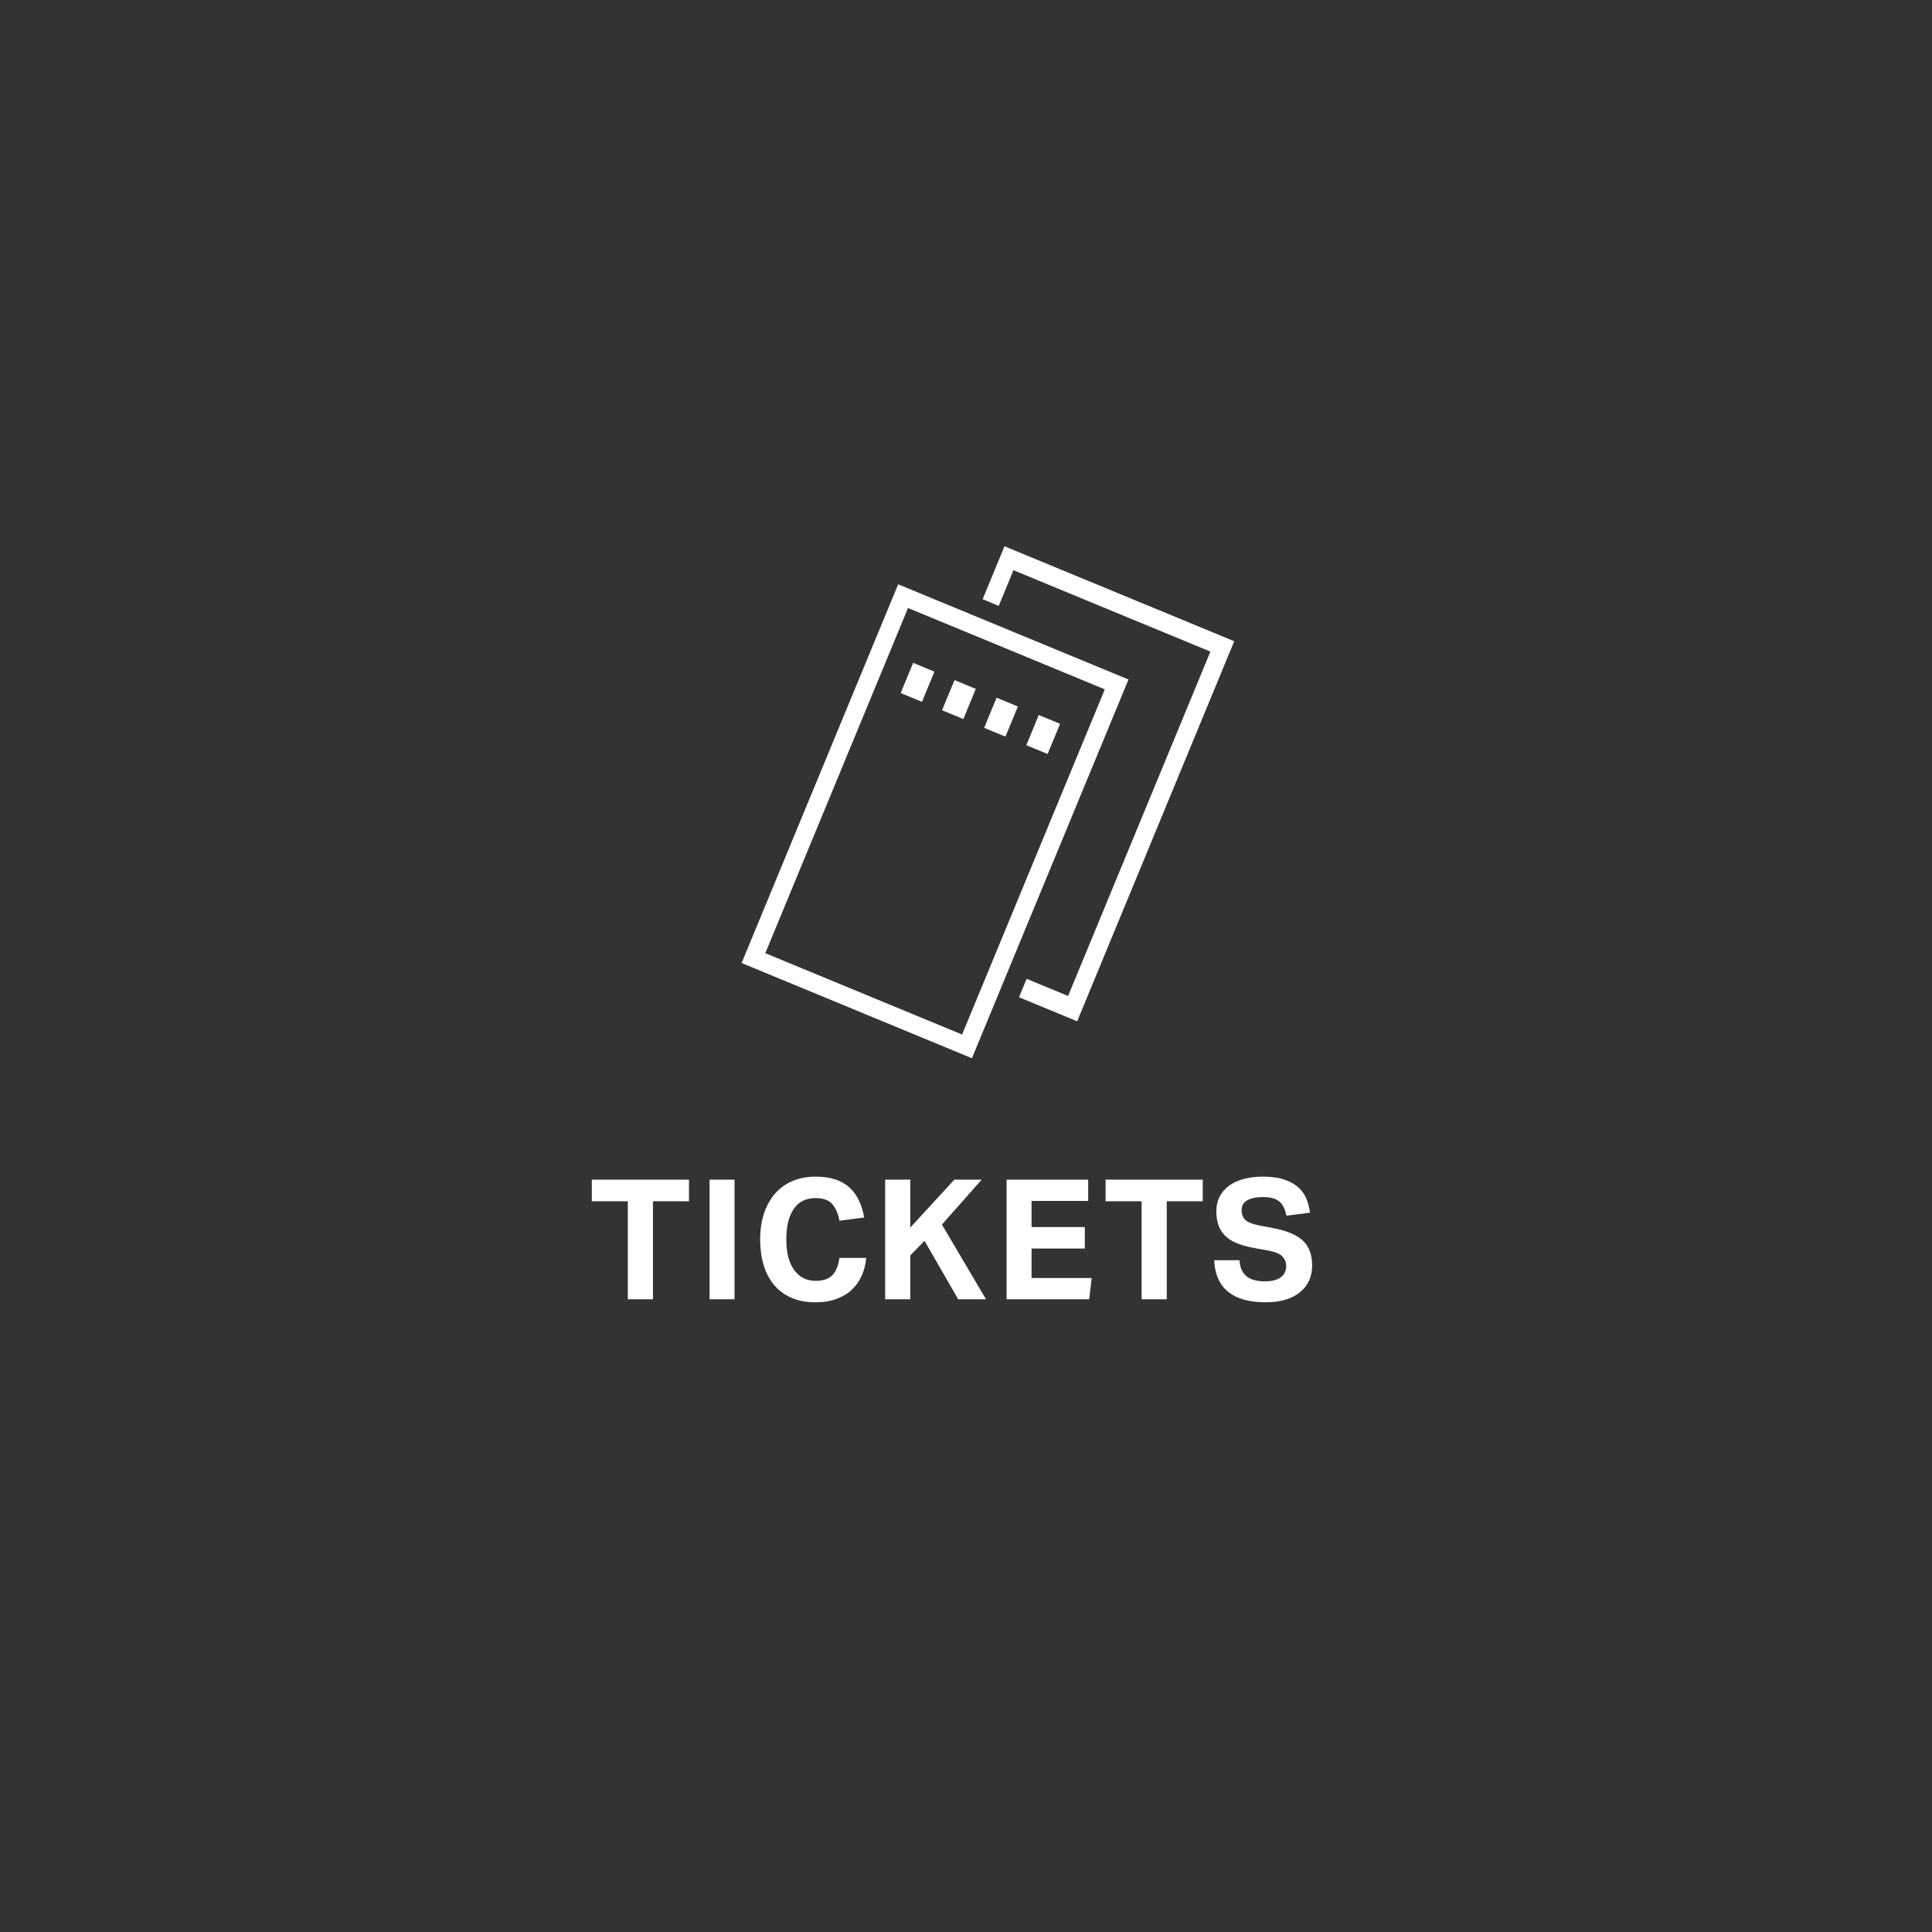 <?xml version="1.0" encoding="utf-8"?>
<!-- Generator: Adobe Illustrator 15.1.0, SVG Export Plug-In . SVG Version: 6.00 Build 0)  -->
<!DOCTYPE svg PUBLIC "-//W3C//DTD SVG 1.1//EN" "http://www.w3.org/Graphics/SVG/1.1/DTD/svg11.dtd">
<svg version="1.1" id="Ebene_1" xmlns="http://www.w3.org/2000/svg" xmlns:xlink="http://www.w3.org/1999/xlink" x="0px" y="0px"
	 width="850.391px" height="850.39px" viewBox="0 0 850.391 850.39" enable-background="new 0 0 850.391 850.39"
	 xml:space="preserve">
<rect x="0" y="0" width="850.391" height="850.39" fill="#333333" stroke="none"/>
<g>
	<path fill="#FFFFFF" d="M276.344,528.755H260.49v-9.514h42.769v9.514h-15.854v43.137h-11.061V528.755z"/>
	<path fill="#FFFFFF" d="M312.327,519.244h10.986v52.648h-10.986V519.244z"/>
	<path fill="#FFFFFF" d="M381.273,553.677c-0.247,2.803-0.896,5.396-1.954,7.779c-1.059,2.387-2.507,4.451-4.351,6.195
		c-1.845,1.744-4.106,3.107-6.785,4.092c-2.679,0.982-5.787,1.475-9.328,1.475c-3.982,0-7.484-0.664-10.508-1.99
		c-3.023-1.328-5.557-3.193-7.597-5.604s-3.574-5.322-4.608-8.738c-1.032-3.418-1.548-7.189-1.548-11.32
		c0-4.275,0.564-8.109,1.696-11.502s2.753-6.293,4.866-8.699c2.115-2.41,4.671-4.252,7.669-5.531s6.391-1.918,10.177-1.918
		c3.342,0,6.255,0.418,8.737,1.254c2.482,0.838,4.572,2.039,6.269,3.613c1.696,1.572,3.061,3.465,4.092,5.678
		c1.032,2.213,1.794,4.693,2.285,7.449l-10.912,1.398c-0.542-3.098-1.587-5.531-3.135-7.301c-1.549-1.77-3.994-2.654-7.336-2.654
		c-4.229,0-7.436,1.586-9.623,4.756c-2.188,3.172-3.281,7.658-3.281,13.457c0,5.854,1.168,10.35,3.503,13.496
		c2.333,3.146,5.468,4.719,9.401,4.719c3.393,0,5.887-0.871,7.484-2.617c1.596-1.744,2.592-4.24,2.986-7.484h11.8V553.677z"/>
	<path fill="#FFFFFF" d="M389.604,519.244h11.061v21.09l19.396-21.09h12.018l-17.475,19.762l19.393,32.887h-12.24l-14.821-25.732
		l-6.27,6.414v19.318h-11.061V519.244z"/>
	<path fill="#FFFFFF" d="M443.064,519.244h35.911v9.363h-24.923v11.504H477.5v9.438h-23.448v12.979h26.471l-1.104,9.365h-36.354
		V519.244z"/>
	<path fill="#FFFFFF" d="M502.495,528.755h-15.853v-9.514h42.768v9.514h-15.854v43.137h-11.062L502.495,528.755L502.495,528.755z"/>
	<path fill="#FFFFFF" d="M545.559,554.71c0.245,3.244,1.29,5.604,3.134,7.078c1.844,1.477,4.56,2.213,8.147,2.213
		c1.721,0,3.172-0.186,4.352-0.553c1.18-0.369,2.139-0.859,2.875-1.477c0.737-0.613,1.266-1.338,1.586-2.174
		c0.319-0.836,0.479-1.746,0.479-2.729c0-1.377-0.517-2.666-1.548-3.871c-1.032-1.203-2.926-2.076-5.678-2.617l-6.857-1.254
		c-2.705-0.492-5.089-1.131-7.153-1.918c-2.063-0.785-3.797-1.809-5.198-3.061c-1.4-1.254-2.471-2.789-3.207-4.607
		c-0.737-1.818-1.105-3.982-1.105-6.488c0-2.508,0.504-4.719,1.512-6.637c1.006-1.918,2.408-3.516,4.203-4.795
		c1.793-1.275,3.943-2.248,6.452-2.91c2.506-0.666,5.259-0.996,8.259-0.996c3.834,0,7.029,0.441,9.586,1.326
		c2.556,0.885,4.62,2.053,6.193,3.502c1.572,1.451,2.739,3.135,3.504,5.053c0.761,1.916,1.265,3.906,1.511,5.975l-10.396,1.326
		c-0.541-2.9-1.585-4.99-3.135-6.27c-1.549-1.279-3.896-1.916-7.042-1.916c-1.869,0-3.404,0.16-4.608,0.479
		c-1.204,0.32-2.174,0.736-2.912,1.254c-0.737,0.516-1.253,1.117-1.549,1.805c-0.295,0.691-0.441,1.402-0.441,2.139
		c0,1.969,0.553,3.443,1.659,4.428c1.105,0.98,2.985,1.744,5.641,2.285l7.227,1.4c5.702,1.131,9.882,2.961,12.536,5.492
		c2.654,2.533,3.981,6.184,3.981,10.951c0,2.311-0.433,4.438-1.292,6.377c-0.858,1.943-2.137,3.639-3.833,5.09
		c-1.697,1.449-3.823,2.58-6.379,3.391c-2.557,0.812-5.556,1.217-8.995,1.217c-7.18,0-12.672-1.535-16.479-4.607
		c-3.812-3.072-5.863-7.705-6.157-13.9H545.559L545.559,554.71z"/>
</g>
<polygon fill="#FFFFFF" points="432.52,263.744 439.591,266.699 446.086,250.984 532.771,286.807 470.135,438.38 451.883,430.837 
	448.531,438.949 474.132,449.529 543.263,282.24 442.131,240.448 "/>
<rect x="360.481" y="275.296" transform="matrix(-0.924 -0.382 0.382 -0.924 653.561 852.653)" fill="none" stroke="#FFFFFF" stroke-width="7.988" width="101.73" height="172.421"/>
<g>
	
		<rect x="398.688" y="293.136" transform="matrix(-0.924 -0.382 0.382 -0.924 662.225 732.069)" fill="#FFFFFF" width="10.142" height="14.367"/>
	
		<rect x="416.936" y="300.694" transform="matrix(-0.924 -0.382 0.382 -0.924 694.41 753.608)" fill="#FFFFFF" width="10.143" height="14.368"/>
	
		<rect x="435.448" y="308.453" transform="matrix(-0.924 -0.382 0.382 -0.924 727.068 775.606)" fill="#FFFFFF" width="10.143" height="14.365"/>
	
		<rect x="454.01" y="316.073" transform="matrix(-0.924 -0.382 0.382 -0.924 759.876 797.36)" fill="#FFFFFF" width="10.142" height="14.368"/>
</g>
</svg>
